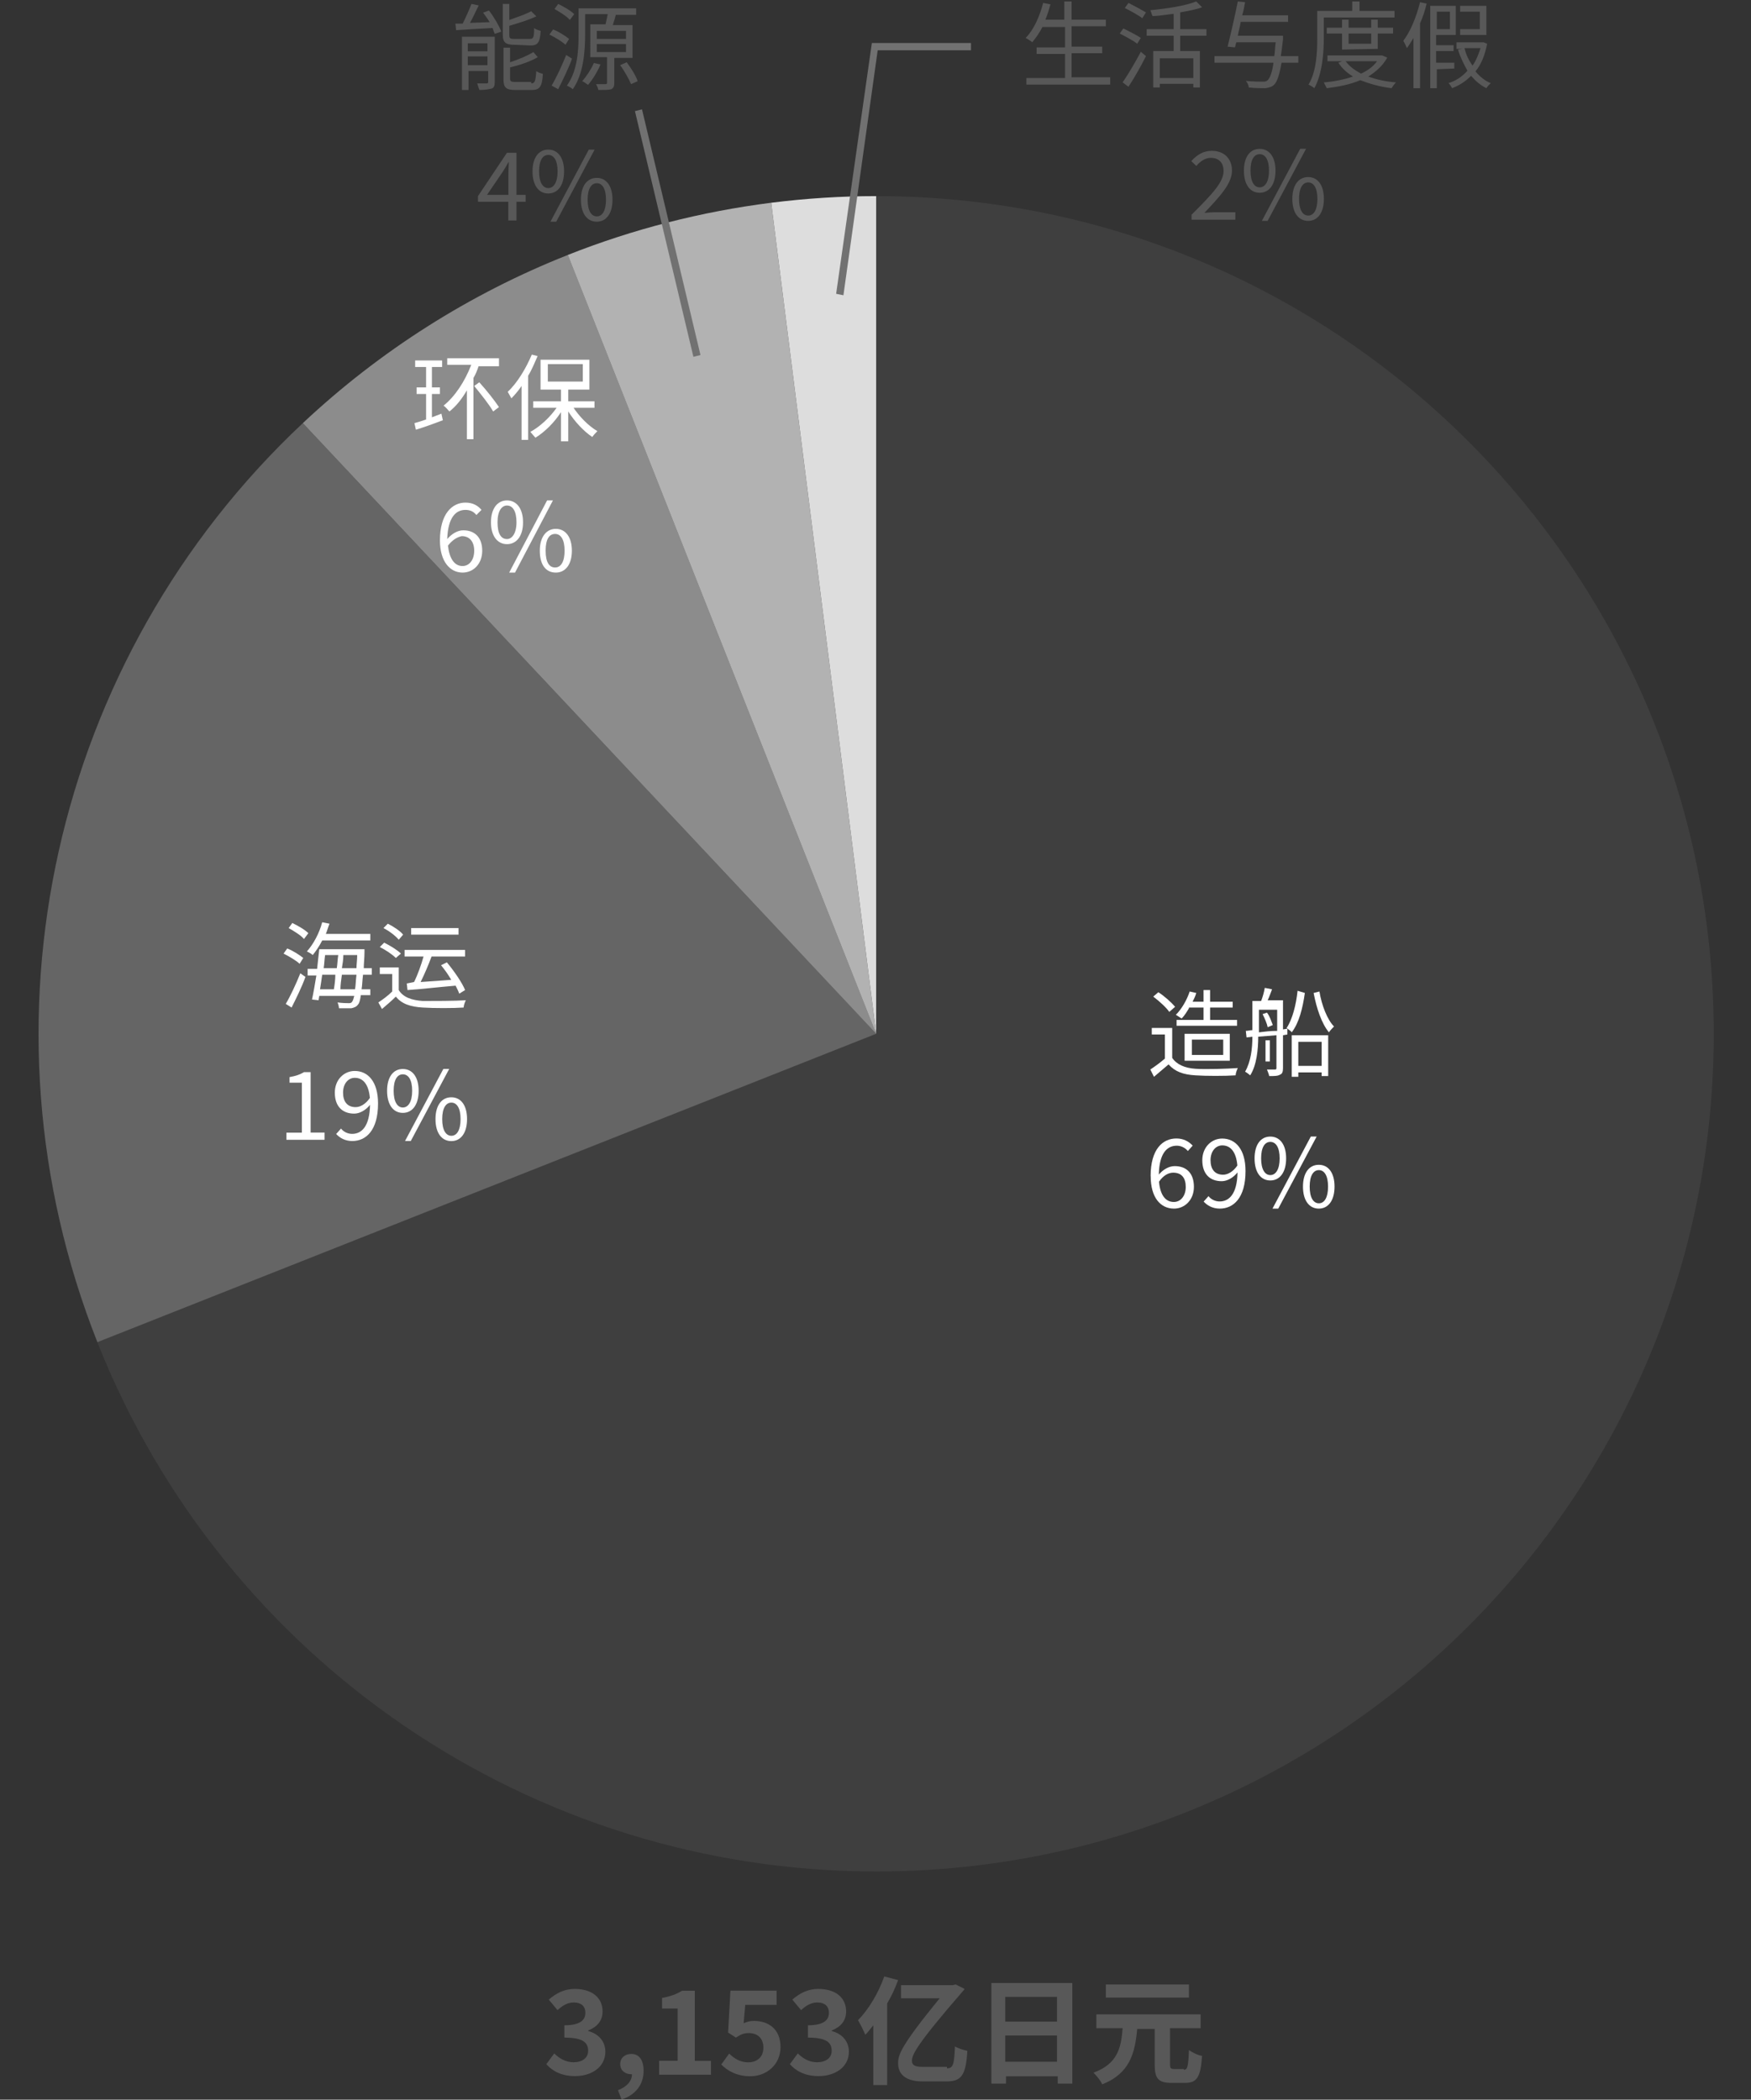<?xml version="1.0" encoding="UTF-8"?>
<svg id="_レイヤー_2" xmlns="http://www.w3.org/2000/svg" version="1.1" viewBox="0 0 240.2 288">
  <rect x="0" y="0" width="240.2" height="288" fill="#333333" stroke="none"/>
  <!-- Generator: Adobe Illustrator 29.4.0, SVG Export Plug-In . SVG Version: 2.1.0 Build 152)  -->
  <defs>
    <style>
      .st0 {
        fill: #ddd;
      }

      .st0, .st1, .st2, .st3, .st4 {
        fill-rule: evenodd;
      }

      .st5 {
        isolation: isolate;
      }

      .st6 {
        fill: #717171;
      }

      .st1 {
        fill: #656565;
      }

      .st7 {
        fill: #fff;
      }

      .st8 {
        fill: #585858;
      }

      .st2 {
        fill: #3f3f3f;
      }

      .st3 {
        fill: #b2b2b2;
      }

      .st4 {
        fill: #8c8c8c;
      }
    </style>
  </defs>
  <path class="st2" d="M120.19,26.9c63.46,0,114.9,51.44,114.9,114.9s-51.44,114.9-114.9,114.9c-47.13,0-89.48-28.78-106.84-72.61l106.84-42.3s0-114.89,0-114.89Z"/>
  <path class="st1" d="M13.36,184.1C-3.99,140.28,7.18,90.31,41.54,58.04l78.66,83.76L13.36,184.1Z"/>
  <path class="st4" d="M41.54,58.04c10.56-9.91,22.89-17.74,36.36-23.07l42.3,106.84L41.54,58.04Z"/>
  <path class="st3" d="M77.89,34.97c8.96-3.55,18.34-5.95,27.9-7.16l14.4,114-42.3-106.84Z"/>
  <path class="st0" d="M105.79,27.81c4.78-.6,9.59-.91,14.4-.91v114.9l-14.4-114h0Z"/>
  <path class="st8" d="M123.2,271.6c-.4,1.1-.9,2.2-1.5,3.2v11.2h-1.9v-8.2c-.4.5-.7.9-1.1,1.3-.2-.5-.7-1.5-1-2,1.4-1.4,2.8-3.7,3.6-6l1.9.5ZM129.9,283.7c.8,0,1-.4,1.1-3,.5.3,1.2.5,1.7.6-.2,3.5-.9,4.2-2.9,4.2h-3.2c-2.4,0-3.4-1-3.4-2.5,0-1.1.3-2.3,5.7-8.9h-5.3v-1.8h7.1l.4-.1,1.2.6c0,.1-.1.2-.2.3-6.6,7.6-7,8.8-7,9.6,0,.6.5.8,1.4.8h3.4v.2h0Z"/>
  <path class="st8" d="M147.1,272v13.8h-2v-1h-7.1v1h-2v-13.8h11.1ZM137.9,273.9v3.4h7.1v-3.4h-7.1ZM145,282.8v-3.6h-7.1v3.6h7.1Z"/>
  <path class="st8" d="M162.4,283.9c.5,0,.6-.4.7-2.7.4.3,1.2.7,1.8.8-.2,2.9-.7,3.7-2.3,3.7h-1.9c-1.8,0-2.3-.6-2.3-2.5v-4.9h-2.4c-.3,3.3-1,6.1-4.8,7.6-.2-.5-.8-1.2-1.2-1.6,3.3-1.2,3.8-3.4,4-6.1h-3.6v-1.9h14.3v1.9h-4.2v4.9c0,.6.1.7.6.7h1.3v.1h0ZM163.1,274h-11.4v-1.8h11.4v1.8Z"/>
  <path class="st8" d="M152.3,10.7v.9h-11.5v-.9h5.3v-3.3h-3.9v-.9h3.9v-2.8h-3.1c-.4.8-.9,1.5-1.4,2.1-.2-.2-.6-.4-.9-.6,1.1-1.1,1.9-2.9,2.4-4.8l1,.2c-.2.7-.4,1.4-.7,2.1h2.6V.2h1v2.5h4.7v.9h-4.7v2.8h4.2v.9h-4.2v3.3h5.3v.1h0Z"/>
  <path class="st8" d="M156,6c-.5-.4-1.6-1-2.4-1.4l.5-.7c.8.4,1.8.9,2.4,1.3l-.5.8ZM154,11.3c.7-1,1.7-2.7,2.5-4.2l.7.6c-.7,1.4-1.6,3-2.4,4.2,0,0-.8-.6-.8-.6ZM156.7,2.5c-.5-.4-1.6-1-2.4-1.4l.5-.7c.8.4,1.9,1,2.4,1.3l-.5.8ZM161.9,4.9v2.1h2.7v5h-.9v-.5h-4.6v.5h-.9v-5h2.8v-2.1h-3.7v-.9h3.7V1.9c-1,.1-2,.3-2.9.3-.1-.2-.2-.6-.3-.8,2.2-.2,4.8-.6,6.3-1.2l.8.8c-.8.3-1.9.5-3,.7v2.3h3.6v.9h-3.6ZM163.7,8h-4.6v2.7h4.6v-2.7Z"/>
  <path class="st8" d="M178.3,8.6h-2.5c-.3,1.7-.6,2.6-1,3-.3.3-.6.4-1.2.5-.5,0-1.4,0-2.3-.1,0-.3-.2-.7-.4-.9,1,.1,2,.1,2.3.1s.5,0,.7-.2c.3-.3.6-1,.8-2.4h-8.1v-.9h8.2c.1-.5.1-1.2.2-1.9h-5.4c-.1.2-.1.5-.2.7l-1-.1c.4-1.6,1-4.2,1.4-6.2l1,.1c-.1.5-.2,1.2-.4,1.8h6.3v.9h-6.5c-.1.7-.3,1.3-.4,1.9h6.2v.5c-.1.9-.2,1.7-.3,2.3h2.4v.9s.2,0,.2,0Z"/>
  <path class="st8" d="M181.6,2.4v2.8c0,2-.2,4.9-1.3,6.9-.2-.2-.6-.4-.8-.5,1.1-1.8,1.2-4.5,1.2-6.3V1.5h4.8V.2h1v1.3h4.8v.9h-9.7ZM190.3,7.9c-.6,1.1-1.5,1.9-2.6,2.6,1.1.4,2.4.7,3.8.8-.2.2-.5.6-.6.8-1.6-.2-3-.6-4.3-1.1-1.4.6-3,.9-4.6,1.1-.1-.2-.3-.6-.4-.8,1.4-.1,2.8-.4,4-.8-.8-.5-1.5-1.1-2-1.9l.5-.2h-2v-.8h7.5l.7.3h0ZM184.1,6.8v-2.2h-2.1v-.8h2.1v-1.1h.9v1.1h3.1v-1.1h.9v1.1h2.1v.8h-2.1v2.1l-4.9.1h0ZM184.6,8.4c.5.7,1.2,1.2,2.1,1.7.9-.4,1.7-1,2.2-1.7h-4.3ZM185,4.6v1.4h3.1v-1.4h-3.1Z"/>
  <path class="st8" d="M195.7.5c-.2.9-.5,1.8-.9,2.7v8.9h-.9v-6.9c-.3.5-.6,1-.9,1.4-.1-.2-.3-.7-.5-1,1-1.3,1.8-3.3,2.3-5.3l.9.2h0ZM197.1,9.5v2.6h-.9V.8h3.5v4h-2.7v1.4h2.4v.8h-2.4v1.6h2.5v.8l-2.4.1h0ZM197.1,1.6v2.4h1.8V1.6h-1.8ZM204,6c-.3,1.6-.8,2.8-1.6,3.8.6.7,1.3,1.3,2.1,1.6-.2.2-.5.5-.6.7-.8-.4-1.5-1-2.1-1.7-.8.8-1.6,1.3-2.6,1.7-.1-.2-.3-.5-.5-.7,1-.3,1.9-.9,2.6-1.7-.5-.9-1-1.9-1.3-2.9l.6-.1h-.8v-.9h3.7l.5.2h0ZM203.9,4.8h-3.6v-.8h2.7V1.6h-2.7v-.8h3.6v4ZM200.9,6.6c.2.9.6,1.7,1.1,2.4.5-.7.8-1.5,1.1-2.4h-2.2Z"/>
  <path class="st7" d="M160.8,145.1c.6.9,1.7,1.4,3.2,1.5,1.4.1,4.3,0,5.8-.1-.1.2-.3.7-.3,1-1.4.1-4.1.1-5.5,0-1.7-.1-2.8-.5-3.7-1.5-.6.5-1.3,1.1-2,1.7l-.5-1c.6-.4,1.3-.9,2-1.5v-3.3h-1.8v-.9h2.8v4.1ZM160.4,138.8c-.4-.6-1.4-1.5-2.2-2.1l.7-.6c.8.5,1.8,1.4,2.3,2l-.8.7h0ZM163.1,138.3c-.3.5-.6,1-1,1.4-.2-.1-.6-.4-.8-.5.8-.8,1.5-2,1.9-3.2l.9.2c-.1.4-.3.8-.5,1.2h1.5v-1.6h.9v1.6h3.1v.8h-3.1v1.7h3.7v.8h-8.3v-.8h3.7v-1.7h-2v.1h0ZM162.5,145.5v-3.7h6.2v3.7h-6.2ZM163.5,144.7h4.3v-2.1h-4.3v2.1Z"/>
  <path class="st7" d="M176,141.2l.6-.1v.8l-.6.1v4.5c0,.5-.1.8-.4.9-.3.2-.8.2-1.5.2,0-.2-.2-.6-.3-.9h1.1c.2,0,.2-.1.2-.2v-4.5l-2.5.2c0,1.7-.2,3.9-1.1,5.3-.1-.1-.5-.4-.7-.5.8-1.4,1-3.2,1-4.8l-.8.1-.1-.9c.3,0,.6-.1.9-.1v-4h1.2c.2-.5.4-1.2.5-1.8l1,.2c-.2.5-.4,1.1-.6,1.5h2.1v4h0ZM172.7,141.6c.8-.1,1.6-.2,2.5-.2v-2.9h-2.5v3.1h0ZM173.8,138.9c.4.5.6,1.2.8,1.7l-.7.3c-.1-.5-.4-1.2-.7-1.8l.6-.2h0ZM174.2,145.6h-.6v-2.9h.6v2.9ZM179,136.2c-.3,2.1-.8,4.1-1.8,5.4-.1-.2-.5-.4-.7-.6.8-1.2,1.3-3.2,1.5-5.1l1,.3h0ZM177.2,142h5v5.6h-.9v-.5h-3.2v.6h-.9v-5.7h0ZM178.1,142.9v3.3h3.2v-3.3h-3.2ZM181,136c.3,1.9,1.1,3.9,2,4.8-.2.2-.5.5-.7.8-1-1.2-1.7-3.3-2.1-5.4l.8-.2h0Z"/>
  <path class="st7" d="M41.1,132.2c-.4-.4-1.4-1-2.2-1.4l.5-.7c.8.3,1.7.9,2.2,1.3l-.5.8h0ZM39.2,137.7c.6-1,1.4-2.7,2-4.2l.7.5c-.5,1.4-1.3,3-1.9,4.2l-.8-.5ZM41.7,128.8c-.4-.5-1.4-1.1-2.1-1.5l.5-.7c.8.4,1.7.9,2.2,1.4,0,0-.6.8-.6.8ZM44.2,129c-.4.8-.9,1.5-1.3,2-.2-.2-.6-.4-.8-.5.9-1,1.7-2.5,2.1-4l1,.2c-.2.5-.3.9-.5,1.4h6.1v.9h-6.6ZM49.8,133.7c-.1.8-.1,1.4-.2,2h1.2v.8h-1.3c-.1.7-.2,1.1-.4,1.3-.2.3-.5.4-.9.5h-1.7c0-.2-.1-.6-.2-.8.7.1,1.3.1,1.5.1s.4,0,.5-.2c.1-.1.2-.4.3-.8h-4.8l-.1.6-.9-.1c.2-.9.4-2.1.6-3.3h-1.2v-.9h1.3c.1-.9.2-1.9.3-2.7h6.2v.4c0,.8-.1,1.6-.1,2.2h1.1v.9s-1.2,0-1.2,0ZM44.2,133.7c-.1.7-.2,1.4-.3,2h1.9c.1-.6.2-1.3.2-2h-1.8ZM44.6,131c-.1.6-.1,1.2-.2,1.8h1.8c.1-.6.1-1.2.2-1.8h-1.8ZM48.7,135.7c.1-.5.1-1.2.2-2h-2c-.1.7-.2,1.4-.2,2h2ZM48.9,132.8c0-.5.1-1.1.1-1.8h-1.9c0,.6-.1,1.2-.2,1.8h2Z"/>
  <path class="st7" d="M54.7,135.8c.6,1,1.8,1.4,3.3,1.5,1.4,0,4.4,0,5.9-.1-.1.2-.3.7-.3,1-1.4.1-4.1.1-5.6,0-1.7-.1-2.9-.5-3.7-1.5-.6.6-1.2,1.1-1.9,1.7l-.5-.9c.6-.4,1.3-.9,1.9-1.5v-2.4h-1.7v-.9h2.6v3.1h0ZM54.3,131.4c-.5-.5-1.4-1.1-2.2-1.5l.6-.6c.8.4,1.8,1,2.3,1.5,0,0-.7.6-.7.6ZM54.7,128.9c-.4-.5-1.3-1.2-2.1-1.6l.6-.6c.8.4,1.7,1,2.1,1.5l-.6.7ZM56.8,134.7c.5-1,1-2.4,1.3-3.5h-2.6v-.9h8.3v.9h-4.6c-.4,1.1-1,2.5-1.5,3.5,1.3-.1,2.7-.2,4.2-.3-.4-.7-.9-1.4-1.4-2l.8-.4c1,1.2,2.1,2.8,2.5,3.8l-.8.5c-.1-.3-.3-.7-.5-1.1-2.4.2-4.9.5-6.6.6l-.1-.9,1-.2h0ZM62.9,128.2h-6.5v-.9h6.5v.9Z"/>
  <path class="st8" d="M67.07,1.44c.7.9,1.4,2.1,1.7,2.9l-.9.3c-.1-.2-.2-.5-.3-.8-1.8.1-3.7.2-5,.3l-.1-.9h1c.4-.8.9-1.9,1.2-2.7l1,.2c-.4.8-.8,1.7-1.2,2.4l2.7-.1c-.3-.5-.6-.9-.9-1.3,0,0,.8-.3.8-.3ZM67.87,11.24c0,.5-.1.8-.4.9-.4.1-.9.2-1.7.2-.1-.2-.2-.6-.3-.9h1.3c.13,0,.2-.07.2-.2v-1.5h-2.7v2.6h-.9v-7.3h4.5v6.2ZM64.17,5.94v1.1h2.7v-1.1h-2.7ZM66.87,8.94v-1.2h-2.7v1.2h2.7ZM70.57,6.14c-1.2,0-1.6-.3-1.6-1.4V.54h.9v2.2c1.1-.4,2.3-.8,3-1.2l.7.7c-1,.5-2.4.9-3.7,1.3v1.3c0,.4.1.5.7.5h2.1c.5,0,.6-.2.6-1.5.2.2.6.3.9.4-.1,1.6-.4,2-1.4,2l-2.2-.1h0ZM72.87,11.44c.5,0,.6-.3.7-1.7.2.2.6.3.9.4-.1,1.7-.4,2.2-1.5,2.2h-2.3c-1.2,0-1.6-.3-1.6-1.4v-4.4h.9v2c1.2-.4,2.4-.9,3.2-1.4l.6.7c-1,.6-2.5,1.1-3.8,1.4v1.5c0,.4.1.5.7.5h2.2v.2h0Z"/>
  <path class="st8" d="M77.57,6.14c-.4-.4-1.4-1-2.2-1.4l.5-.7c.8.3,1.7.9,2.2,1.3,0,0-.5.8-.5.8ZM78.47,8.04c-.5,1.4-1.3,3-1.9,4.2l-.9-.5c.6-1,1.4-2.7,2-4.2l.8.5ZM78.17,2.74c-.4-.5-1.4-1.1-2.1-1.5l.5-.7c.8.4,1.7.9,2.2,1.4l-.6.8ZM84.27,7.84v3.5c0,.5-.1.7-.4.9-.4.1-.9.1-1.8.1,0-.2-.2-.6-.3-.8h1.3c.2,0,.2-.1.2-.2v-3.5h-2.3V3.34h2.1c.1-.4.2-1,.3-1.4h-3.1v2.7c0,2.3-.2,5.5-1.7,7.6-.2-.2-.6-.4-.8-.5,1.5-2.1,1.6-5,1.6-7.1V1.14h7.9v.9h-2.9.1c-.1.5-.3,1-.4,1.4h2.7v4.5h-2.5v-.1h0ZM82.37,8.84c-.4,1-1.1,2.1-1.7,2.8-.2-.1-.5-.4-.8-.5.6-.7,1.2-1.6,1.6-2.5l.9.2ZM81.87,5.34h4v-1.1h-4v1.1ZM81.87,7.14h4v-1.1h-4v1.1ZM85.97,8.54c.6.8,1.3,1.9,1.5,2.6l-.9.4c-.3-.7-.9-1.8-1.5-2.6,0,0,.9-.4.9-.4Z"/>
  <path class="st7" d="M60.55,56.74l.2.9c-1.3.5-2.7,1-3.7,1.3l-.2-.9c.4-.1,1-.3,1.6-.5v-3.5h-1.3v-.9h1.3v-2.8h-1.5v-.9h3.7v.9h-1.4v2.8h1.1v.9h-1.1v3.2s1.3-.5,1.3-.5ZM68.45,49.34v.9h-2.8c-.2.6-.4,1.1-.7,1.6v8.4h-.9v-6.7c-.7,1.2-1.5,2.2-2.4,2.9-.2-.2-.5-.6-.8-.8,1.6-1.3,2.9-3.3,3.8-5.6h-3.3v-.9h7.1v.2ZM65.75,52.44c1,1.1,2.1,2.5,2.7,3.4l-.8.6c-.5-.9-1.7-2.4-2.6-3.5,0,0,.7-.5.7-.5Z"/>
  <path class="st7" d="M73.75,48.84c-.4.9-.8,1.9-1.3,2.7v8.8h-.9v-7.4c-.4.6-.9,1.2-1.4,1.7-.1-.2-.4-.7-.5-.9,1.3-1.2,2.5-3.2,3.3-5.1l.8.2ZM78.55,55.74c.9,1.4,2.2,2.7,3.4,3.4-.2.2-.5.5-.7.8-1.2-.8-2.4-2.1-3.3-3.5v4.1h-1v-4c-.9,1.4-2.2,2.7-3.5,3.5-.2-.2-.5-.6-.7-.8,1.3-.7,2.7-2,3.6-3.3h-3.2v-.9h3.8v-1.6h-2.8v-4.1h6.7v4.1h-2.9v1.6h3.6v.9h-3v-.2ZM75.15,52.34h4.8v-2.4h-4.8v2.4Z"/>
  <path class="st7" d="M60.35,74.14c0-3.7,1.7-5.2,3.5-5.2,1,0,1.7.4,2.2,1l-.7.7c-.4-.5-.9-.7-1.5-.7-1.3,0-2.4,1-2.5,4,.6-.7,1.4-1.2,2.2-1.2,1.6,0,2.6,1,2.6,2.8s-1.2,3-2.7,3c-1.7,0-3.1-1.5-3.1-4.4ZM61.45,74.84c.2,1.8.9,2.8,2,2.8.9,0,1.6-.8,1.6-2.1,0-1.2-.6-2-1.7-2-.5.1-1.2.4-1.9,1.3Z"/>
  <path class="st7" d="M67.35,71.64c0-1.9.9-3,2.2-3s2.2,1.1,2.2,3-.9,3-2.2,3-2.2-1.1-2.2-3ZM70.85,71.64c0-1.5-.5-2.3-1.3-2.3-.7,0-1.3.7-1.3,2.3s.5,2.3,1.3,2.3c.7,0,1.3-.8,1.3-2.3ZM75.05,68.64h.8l-5.2,9.9h-.8l5.2-9.9ZM74.05,75.54c0-1.9.9-3,2.2-3s2.2,1.1,2.2,3-.9,3-2.2,3c-1.4,0-2.2-1.1-2.2-3ZM77.45,75.54c0-1.5-.5-2.3-1.3-2.3s-1.3.7-1.3,2.3.5,2.3,1.3,2.3,1.3-.8,1.3-2.3Z"/>
  <polygon class="st6" points="115.7 40.5 114.7 40.3 119.6 5.9 133.2 5.9 133.2 6.9 120.4 6.9 115.7 40.5"/>
  <polygon class="st6" points="87.1 15.24 88.07 15 96.09 48.7 95.12 48.94 87.1 15.24"/>
  <g class="st5">
    <path class="st8" d="M74.93,283.15l1.1-1.49c.7.69,1.57,1.21,2.64,1.21,1.2,0,2.01-.58,2.01-1.57,0-1.12-.69-1.81-3.26-1.81v-1.69c2.17,0,2.88-.72,2.88-1.71,0-.9-.58-1.42-1.58-1.42-.85,0-1.53.4-2.24,1.05l-1.2-1.44c1.02-.89,2.16-1.47,3.55-1.47,2.28,0,3.83,1.12,3.83,3.1,0,1.25-.73,2.11-1.97,2.6v.08c1.33.35,2.35,1.33,2.35,2.84,0,2.11-1.9,3.34-4.15,3.34-1.87,0-3.13-.7-3.96-1.65v.03Z"/>
    <path class="st8" d="M84.77,286.7c1.25-.46,1.93-1.29,1.92-2.19h-.14c-.77,0-1.47-.5-1.47-1.39s.69-1.39,1.52-1.39c1.09,0,1.69.86,1.69,2.32,0,1.87-1.09,3.29-3.02,3.93l-.5-1.28h0Z"/>
    <path class="st8" d="M90.42,282.67h2.54v-7.17h-2.14v-1.45c1.18-.22,2-.53,2.75-.99h1.74v9.62h2.22v1.9h-7.11v-1.9h0Z"/>
    <path class="st8" d="M98.94,283.18l1.09-1.5c.67.66,1.5,1.2,2.6,1.2,1.23,0,2.09-.72,2.09-2.01s-.8-2-2-2c-.7,0-1.09.18-1.77.62l-1.07-.69.32-5.75h6.33v1.96h-4.3l-.22,2.51c.48-.21.88-.32,1.42-.32,1.98,0,3.64,1.12,3.64,3.58s-1.95,4.01-4.14,4.01c-1.87,0-3.12-.74-3.99-1.61Z"/>
    <path class="st8" d="M108.34,283.15l1.1-1.49c.7.69,1.57,1.21,2.64,1.21,1.2,0,2.01-.58,2.01-1.57,0-1.12-.69-1.81-3.26-1.81v-1.69c2.17,0,2.88-.72,2.88-1.71,0-.9-.58-1.42-1.58-1.42-.85,0-1.53.4-2.24,1.05l-1.2-1.44c1.02-.89,2.16-1.47,3.55-1.47,2.28,0,3.83,1.12,3.83,3.1,0,1.25-.73,2.11-1.97,2.6v.08c1.33.35,2.35,1.33,2.35,2.84,0,2.11-1.9,3.34-4.15,3.34-1.87,0-3.13-.7-3.96-1.65v.03Z"/>
  </g>
  <g class="st5">
    <path class="st7" d="M157.84,161.33c0-3.74,1.68-5.17,3.54-5.17.99,0,1.71.42,2.23.98l-.66.74c-.38-.46-.95-.73-1.52-.73-1.31,0-2.41,1-2.46,3.96.6-.72,1.42-1.16,2.17-1.16,1.6,0,2.64.96,2.64,2.85,0,1.78-1.25,2.98-2.73,2.98-1.83,0-3.2-1.48-3.2-4.45h0ZM158.99,162.08c.16,1.81.87,2.79,2.04,2.79.92,0,1.63-.82,1.63-2.06s-.57-1.96-1.72-1.96c-.6,0-1.33.33-1.95,1.24h0Z"/>
    <path class="st7" d="M165.12,164.81l.66-.74c.36.46.94.73,1.52.73,1.3,0,2.41-1.01,2.46-3.98-.6.74-1.42,1.2-2.17,1.2-1.61,0-2.66-.98-2.66-2.88,0-1.77,1.25-2.97,2.73-2.97,1.83,0,3.2,1.48,3.2,4.46,0,3.72-1.68,5.15-3.53,5.15-.99,0-1.72-.42-2.23-.98h.02ZM167.79,161.13c.6,0,1.35-.38,1.95-1.26-.16-1.8-.88-2.76-2.07-2.76-.91,0-1.61.81-1.61,2.03s.57,1.99,1.73,1.99h0Z"/>
    <path class="st7" d="M172.1,158.89c0-1.91.86-2.99,2.16-2.99s2.17,1.08,2.17,2.99-.86,3.03-2.17,3.03-2.16-1.11-2.16-3.03ZM175.54,158.89c0-1.52-.52-2.26-1.28-2.26s-1.26.74-1.26,2.26.52,2.29,1.26,2.29,1.28-.77,1.28-2.29ZM179.81,155.89h.81l-5.27,9.89h-.79l5.26-9.89h0ZM178.74,162.76c0-1.91.87-2.99,2.17-2.99s2.16,1.08,2.16,2.99-.86,3.02-2.16,3.02-2.17-1.09-2.17-3.02ZM182.18,162.76c0-1.52-.52-2.26-1.26-2.26s-1.26.74-1.26,2.26.51,2.29,1.26,2.29,1.26-.77,1.26-2.29Z"/>
  </g>
  <g class="st5">
    <path class="st7" d="M39.29,155.36h2.12v-6.85h-1.69v-.77c.85-.14,1.46-.36,1.98-.68h.91v8.29h1.91v.99h-5.23v-.99h0Z"/>
    <path class="st7" d="M46.12,155.54l.66-.74c.36.46.94.73,1.52.73,1.3,0,2.41-1.01,2.46-3.98-.6.74-1.42,1.2-2.17,1.2-1.61,0-2.66-.98-2.66-2.88,0-1.77,1.25-2.97,2.73-2.97,1.83,0,3.2,1.48,3.2,4.46,0,3.72-1.68,5.15-3.53,5.15-.99,0-1.72-.42-2.23-.98h.02ZM48.79,151.86c.6,0,1.35-.38,1.95-1.26-.16-1.8-.89-2.76-2.07-2.76-.91,0-1.61.81-1.61,2.03s.57,1.99,1.73,1.99h0Z"/>
    <path class="st7" d="M53.1,149.62c0-1.91.86-2.99,2.16-2.99s2.17,1.08,2.17,2.99-.86,3.03-2.17,3.03-2.16-1.11-2.16-3.03ZM56.54,149.62c0-1.52-.52-2.26-1.28-2.26s-1.26.74-1.26,2.26.52,2.29,1.26,2.29,1.28-.77,1.28-2.29ZM60.81,146.62h.81l-5.27,9.89h-.79l5.26-9.89h0ZM59.74,153.5c0-1.91.87-2.99,2.17-2.99s2.16,1.08,2.16,2.99-.86,3.02-2.16,3.02-2.17-1.09-2.17-3.02ZM63.18,153.5c0-1.52-.52-2.26-1.26-2.26s-1.26.74-1.26,2.26.51,2.29,1.26,2.29,1.26-.77,1.26-2.29Z"/>
  </g>
  <g class="st5">
    <path class="st8" d="M163.48,29.43c2.8-2.79,4.37-4.45,4.37-5.97,0-1.05-.57-1.81-1.76-1.81-.78,0-1.46.5-1.98,1.11l-.69-.66c.78-.85,1.6-1.41,2.81-1.41,1.71,0,2.77,1.08,2.77,2.72,0,1.74-1.59,3.48-3.79,5.79.49-.04,1.07-.09,1.56-.09h2.69v1.03h-6v-.7h.02Z"/>
    <path class="st8" d="M170.64,23.41c0-1.91.86-2.99,2.16-2.99s2.17,1.08,2.17,2.99-.86,3.03-2.17,3.03-2.16-1.11-2.16-3.03ZM174.08,23.41c0-1.52-.52-2.26-1.28-2.26s-1.26.74-1.26,2.26.52,2.29,1.26,2.29,1.28-.77,1.28-2.29ZM178.35,20.41h.81l-5.27,9.89h-.79l5.26-9.89h0ZM177.28,27.28c0-1.91.87-2.99,2.17-2.99s2.16,1.08,2.16,2.99-.86,3.02-2.16,3.02-2.17-1.09-2.17-3.02ZM180.72,27.28c0-1.52-.52-2.26-1.26-2.26s-1.26.74-1.26,2.26.51,2.29,1.26,2.29,1.26-.77,1.26-2.29Z"/>
  </g>
  <g class="st5">
    <path class="st8" d="M69.74,27.68h-4.17v-.78l3.97-5.94h1.31v5.77h1.26v.95h-1.26v2.56h-1.12v-2.56h.01ZM69.74,26.73v-2.72c0-.48.04-1.28.06-1.77h-.05c-.23.44-.49.85-.77,1.3l-2.17,3.19h2.93Z"/>
    <path class="st8" d="M73.05,23.51c0-1.91.86-2.99,2.16-2.99s2.17,1.08,2.17,2.99-.86,3.03-2.17,3.03-2.16-1.11-2.16-3.03ZM76.49,23.51c0-1.52-.52-2.26-1.28-2.26s-1.26.74-1.26,2.26.52,2.29,1.26,2.29,1.28-.77,1.28-2.29ZM80.76,20.52h.81l-5.27,9.89h-.79l5.26-9.89h-.01ZM79.69,27.39c0-1.91.87-2.99,2.17-2.99s2.16,1.08,2.16,2.99-.86,3.02-2.16,3.02-2.17-1.09-2.17-3.02ZM83.13,27.39c0-1.52-.52-2.26-1.26-2.26s-1.26.74-1.26,2.26.51,2.29,1.26,2.29,1.26-.77,1.26-2.29Z"/>
  </g>
</svg>